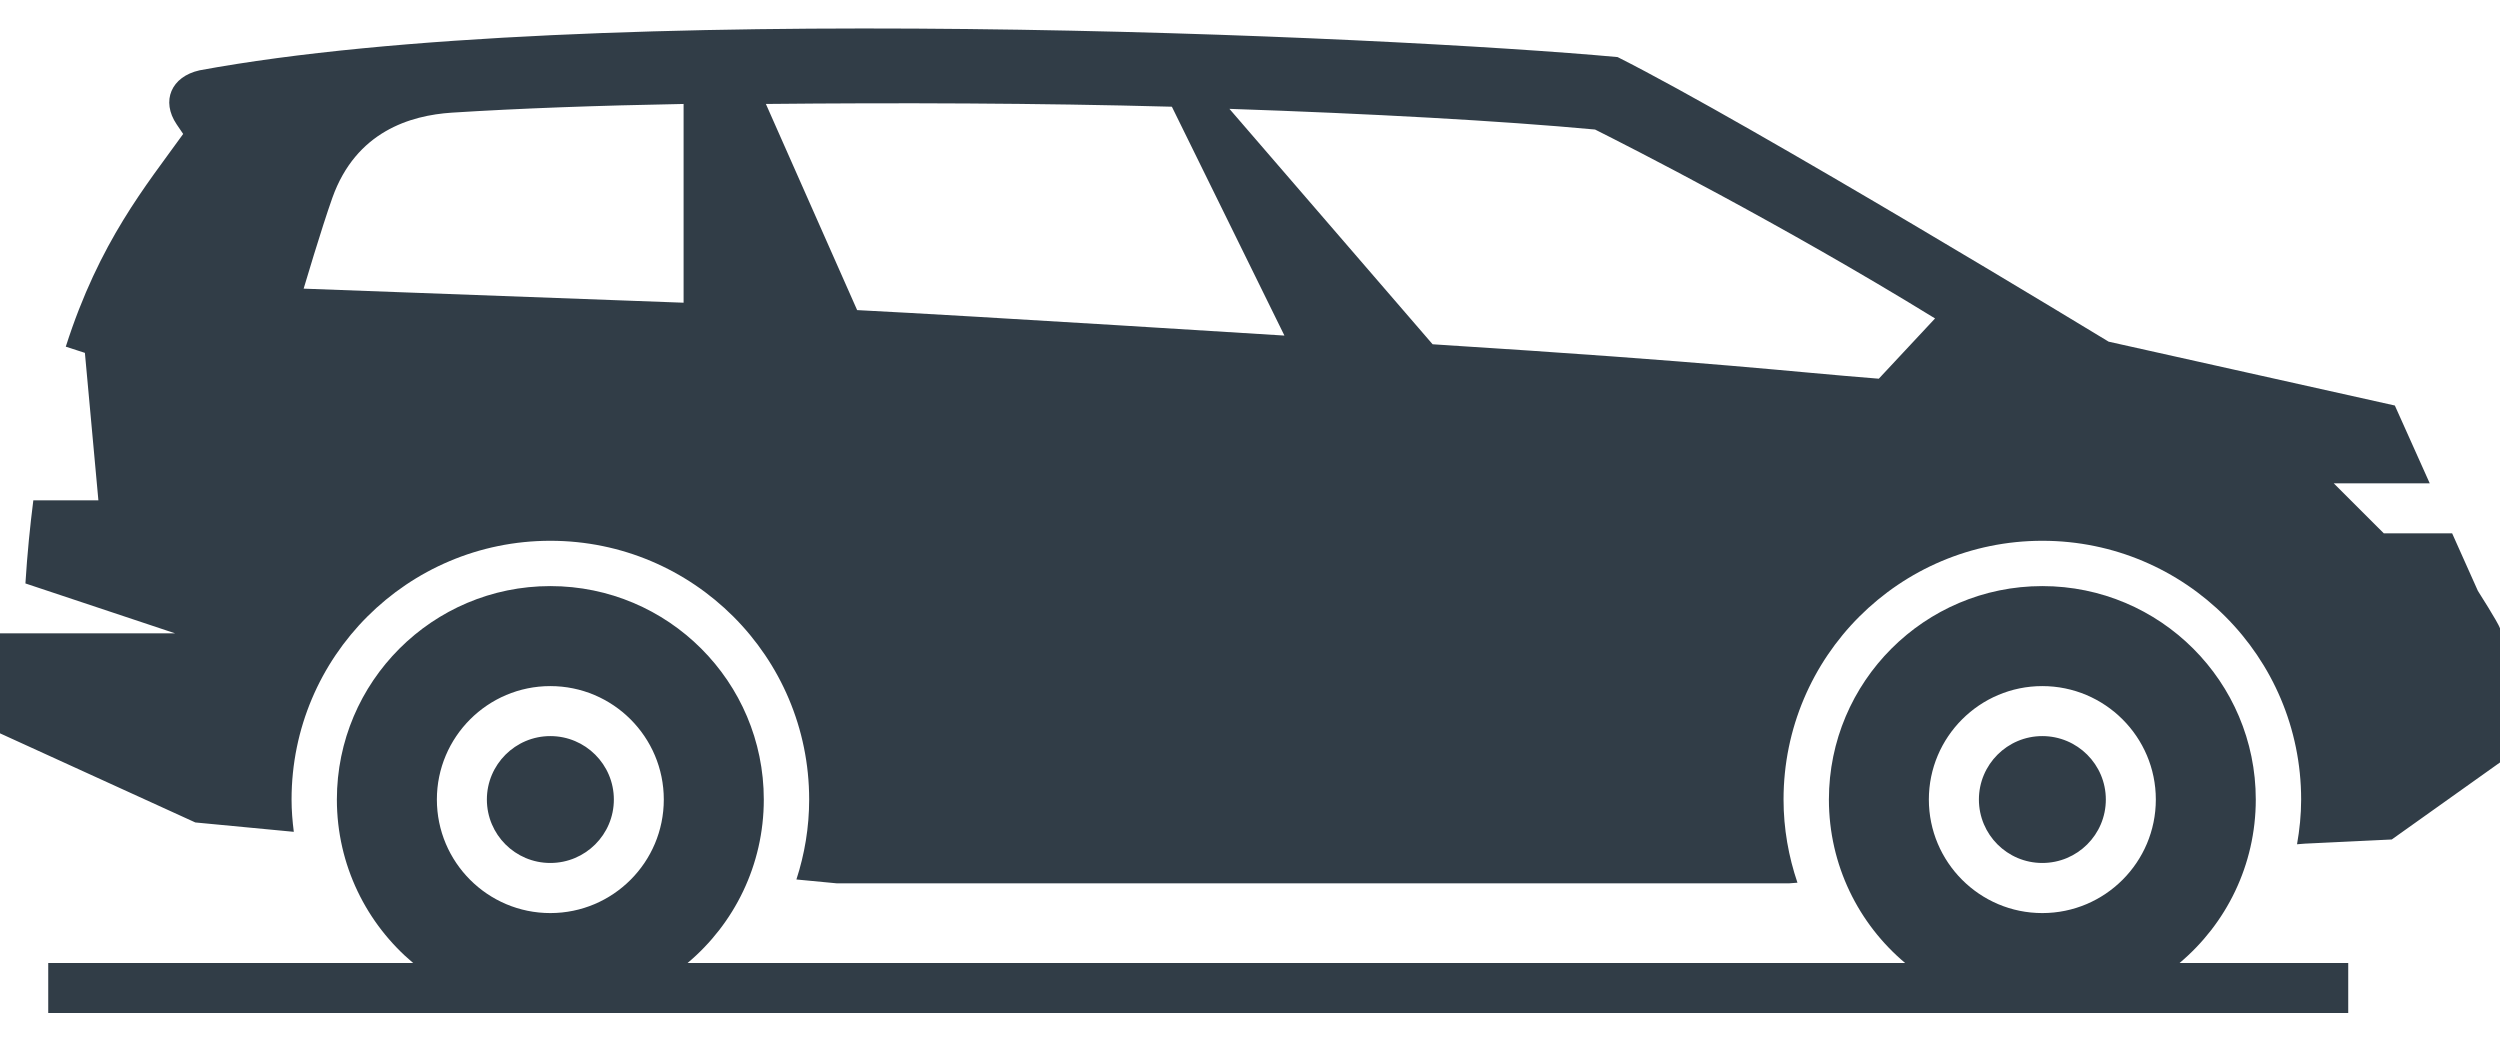 <svg xmlns="http://www.w3.org/2000/svg" width="48" height="20" viewBox="0 0 48 20" fill="currentColor">
    <path fill-rule="evenodd" clip-rule="evenodd" d="M36.073 7.271C34.297 7.132 33.098 6.964 27.506 6.61L23.605 2.09C26.317 2.182 28.801 2.318 30.625 2.487C31.26 2.805 34.21 4.303 37.153 6.114L36.073 7.271ZM16.457 5.954L14.705 1.996C17.212 1.971 19.937 1.979 22.5 2.049L24.661 6.443C24.661 6.443 18.768 6.071 16.457 5.954ZM13.125 5.812L5.83 5.542C5.83 5.542 6.172 4.386 6.382 3.796C6.836 2.524 7.881 2.215 8.674 2.163C9.981 2.08 11.484 2.026 13.125 1.996V5.812ZM47.575 11.344L47.081 10.24H45.769L44.808 9.28H46.651L45.981 7.786L40.486 6.56C40.486 6.56 33.648 2.401 31.058 1.096C26.659 0.692 11.245 -0.021 3.832 1.35C3.287 1.471 3.088 1.939 3.392 2.388L3.517 2.572C2.808 3.56 1.909 4.633 1.263 6.656L1.63 6.775L1.889 9.606H0.64C0.577 10.102 0.524 10.627 0.488 11.202L3.362 12.16H0V14.08L3.75 15.791L5.641 15.971C5.615 15.768 5.598 15.562 5.598 15.351C5.598 12.607 7.822 10.383 10.567 10.383C13.311 10.383 15.536 12.607 15.536 15.351C15.536 15.887 15.448 16.403 15.291 16.886L16.066 16.96H34.352L34.511 16.948C34.341 16.446 34.244 15.911 34.244 15.351C34.244 12.607 36.469 10.383 39.213 10.383C41.958 10.383 44.182 12.607 44.182 15.351C44.182 15.645 44.152 15.931 44.103 16.21L44.253 16.198L45.922 16.118L48 14.639V12.063C47.961 11.949 47.575 11.344 47.575 11.344ZM40.432 15.351C40.432 16.024 39.886 16.569 39.212 16.569C38.54 16.569 37.995 16.023 37.995 15.351C37.995 14.679 38.541 14.133 39.212 14.133C39.885 14.133 40.432 14.678 40.432 15.351ZM11.786 15.351C11.786 16.024 11.239 16.569 10.566 16.569C9.893 16.569 9.348 16.023 9.348 15.351C9.348 14.679 9.895 14.133 10.566 14.133C11.239 14.133 11.786 14.678 11.786 15.351ZM39.212 17.531C38.01 17.531 37.034 16.553 37.034 15.351C37.034 14.15 38.011 13.173 39.212 13.173C40.414 13.173 41.392 14.149 41.392 15.351C41.392 16.554 40.416 17.531 39.212 17.531ZM10.566 17.531C9.364 17.531 8.388 16.554 8.388 15.351C8.388 14.15 9.365 13.173 10.566 13.173C11.769 13.173 12.745 14.149 12.745 15.351C12.745 16.554 11.77 17.531 10.566 17.531ZM43.311 15.351C43.311 13.089 41.476 11.253 39.212 11.253C36.951 11.253 35.115 13.089 35.115 15.351C35.115 16.61 35.684 17.738 36.579 18.49H13.201C14.097 17.738 14.665 16.61 14.665 15.351C14.665 13.089 12.829 11.253 10.566 11.253C8.305 11.253 6.468 13.089 6.468 15.351C6.468 16.61 7.038 17.738 7.933 18.49H0.926V19.45H10.566H39.212H45.086V18.49H41.847C42.743 17.738 43.311 16.61 43.311 15.351Z" fill="#313D47"/>
</svg>
